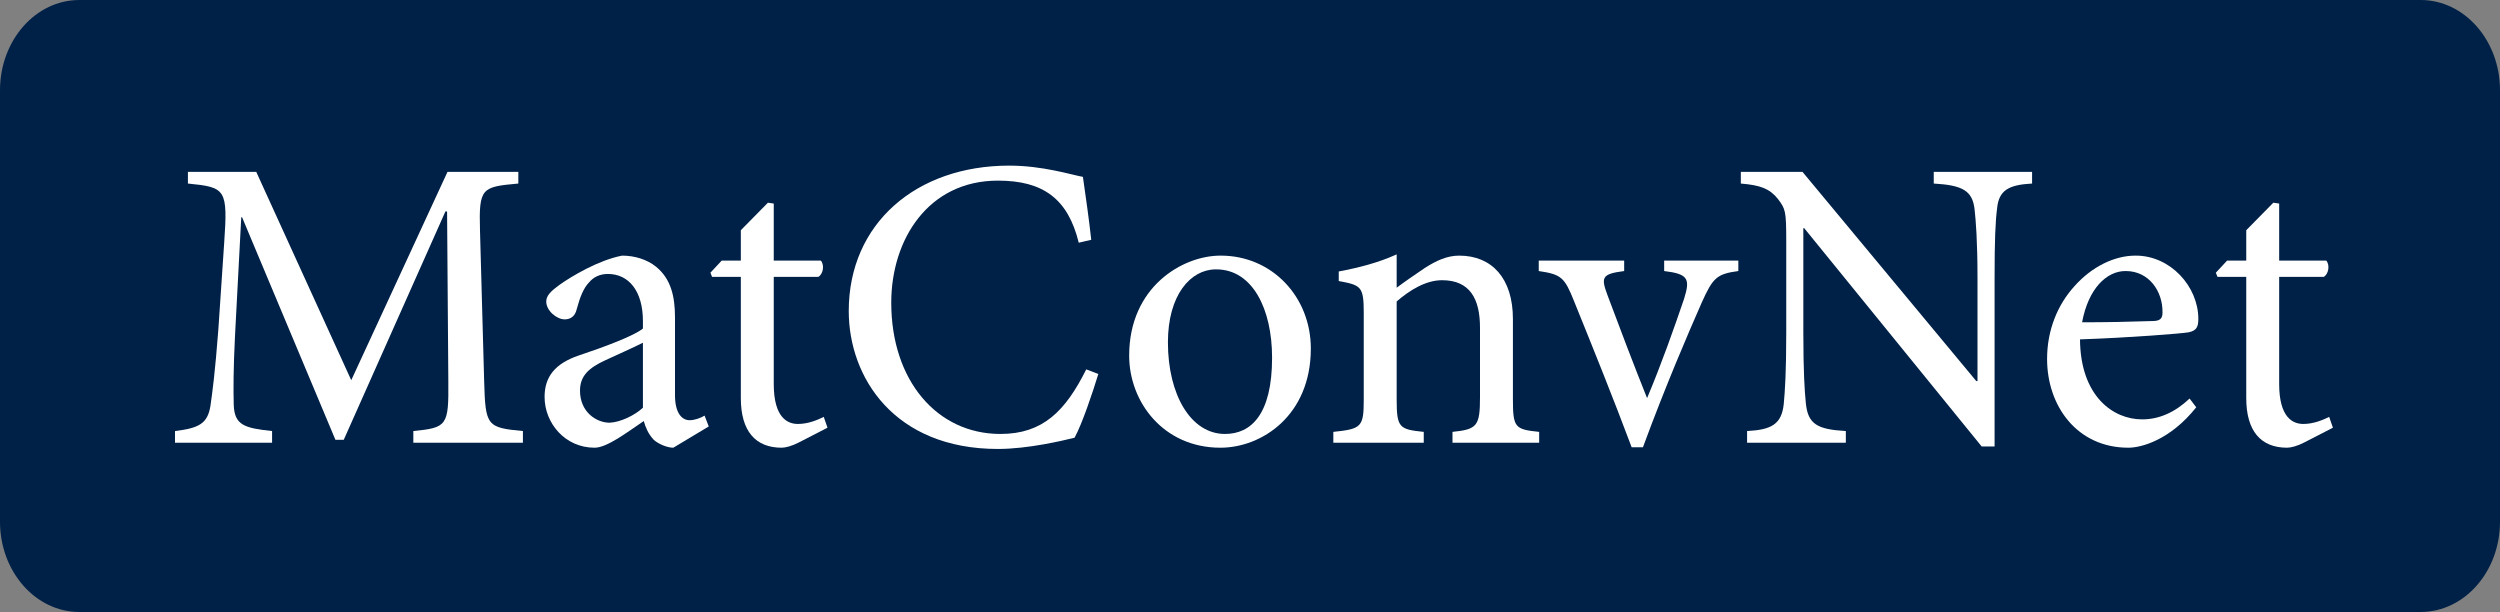 <?xml version="1.0" encoding="UTF-8"?>
<!DOCTYPE svg PUBLIC "-//W3C//DTD SVG 1.1//EN" "http://www.w3.org/Graphics/SVG/1.1/DTD/svg11.dtd">
<svg version="1.1" xmlns="http://www.w3.org/2000/svg" xmlns:xlink="http://www.w3.org/1999/xlink" x="0" y="0" width="192" height="47" viewBox="0, 0, 192, 47">
  <rect x="0" y="0" width="192" height="47" fill="#808080" stroke="none"/>
  <g id="Layer_1">
    <path d="M6.095,-0 L185.905,-0 C189.271,-0 192,3.105 192,6.934 L192,40.066 C192,43.895 189.271,47 185.905,47 L6.095,47 C2.729,47 0,43.895 0,40.066 L0,6.934 C0,3.105 2.729,-0 6.095,-0 z" fill="#002147"/>
    <path d="M40.16,34 L40.16,33.104 C37.376,32.848 37.28,32.688 37.184,29.296 L36.864,17.712 C36.768,14.416 36.992,14.352 39.808,14.096 L39.808,13.2 L34.368,13.2 L26.976,29.2 L19.68,13.2 L14.432,13.2 L14.432,14.096 C17.344,14.384 17.504,14.512 17.216,18.672 L16.768,25.328 C16.512,28.656 16.32,30.064 16.16,31.184 C15.936,32.528 15.296,32.88 13.44,33.104 L13.44,34 L20.896,34 L20.896,33.104 C18.784,32.88 18.016,32.656 17.952,31.12 C17.92,29.84 17.92,28.432 18.048,25.808 L18.528,16.688 L18.592,16.688 L25.76,33.776 L26.4,33.776 L34.208,16.24 L34.336,16.24 L34.432,29.296 C34.464,32.688 34.336,32.848 31.744,33.104 L31.744,34 z" fill="#FFFFFF"/>
    <path d="M54.432,32.752 L54.112,31.92 C53.792,32.112 53.344,32.272 52.96,32.272 C52.416,32.272 51.84,31.792 51.84,30.352 L51.84,24.4 C51.84,22.736 51.52,21.424 50.4,20.496 C49.696,19.92 48.736,19.632 47.776,19.632 C45.952,19.984 43.872,21.232 42.976,21.872 C42.368,22.32 41.952,22.672 41.952,23.152 C41.952,23.888 42.784,24.528 43.36,24.528 C43.808,24.528 44.16,24.304 44.288,23.76 C44.544,22.8 44.832,22.096 45.248,21.68 C45.568,21.296 46.048,21.04 46.688,21.04 C48.288,21.04 49.376,22.352 49.376,24.656 L49.376,25.232 C48.672,25.808 46.336,26.672 44.416,27.312 C42.656,27.92 41.824,28.912 41.824,30.48 C41.824,32.496 43.392,34.384 45.664,34.384 C46.624,34.384 48.16,33.2 49.44,32.336 C49.6,32.88 49.792,33.328 50.208,33.776 C50.56,34.096 51.232,34.384 51.712,34.384 z M49.376,31.312 C48.768,31.888 47.648,32.432 46.816,32.464 C45.824,32.464 44.544,31.664 44.544,30 C44.544,28.848 45.248,28.24 46.496,27.664 C47.168,27.344 48.704,26.672 49.376,26.32 z" fill="#FFFFFF"/>
    <path d="M63.552,32.848 L63.264,32.016 C62.816,32.24 62.08,32.56 61.28,32.56 C60.48,32.56 59.424,32.08 59.424,29.488 L59.424,21.264 L62.848,21.264 C63.232,21.04 63.328,20.336 63.04,20.016 L59.424,20.016 L59.424,15.632 L58.976,15.568 L56.896,17.68 L56.896,20.016 L55.424,20.016 L54.56,20.944 L54.688,21.264 L56.896,21.264 L56.896,30.576 C56.896,33.104 58.016,34.384 60.032,34.384 C60.32,34.384 60.832,34.256 61.376,33.968 z" fill="#FFFFFF"/>
    <path d="M83.424,28.368 C81.824,31.568 80.096,33.328 76.832,33.328 C71.968,33.328 68.448,29.232 68.448,23.248 C68.448,18.384 71.296,13.872 76.64,13.872 C80.096,13.872 82.016,15.248 82.848,18.64 L83.808,18.416 C83.616,16.688 83.424,15.408 83.168,13.584 C82.272,13.424 80.096,12.72 77.504,12.72 C70.368,12.72 65.184,17.168 65.184,23.888 C65.184,28.976 68.672,34.48 76.64,34.48 C78.944,34.48 81.632,33.84 82.528,33.616 C83.104,32.56 83.904,30.192 84.352,28.72 z" fill="#FFFFFF"/>
    <path d="M93.728,19.632 C90.816,19.632 86.72,22.032 86.72,27.312 C86.72,30.864 89.344,34.384 93.728,34.384 C96.896,34.384 100.672,31.92 100.672,26.768 C100.672,22.8 97.696,19.632 93.76,19.632 z M93.408,20.688 C96.192,20.688 97.696,23.728 97.696,27.472 C97.696,31.856 96.064,33.328 94.08,33.328 C91.456,33.328 89.696,30.32 89.696,26.288 C89.696,22.672 91.424,20.688 93.376,20.688 z" fill="#FFFFFF"/>
    <path d="M118.208,34 L118.208,33.168 C116.352,32.976 116.192,32.848 116.192,30.672 L116.192,24.496 C116.192,21.392 114.592,19.632 112.064,19.632 C111.136,19.632 110.304,20.016 109.408,20.592 C108.608,21.136 107.904,21.616 107.264,22.096 L107.264,19.536 C105.856,20.176 104.352,20.56 102.816,20.848 L102.816,21.584 C104.544,21.904 104.736,22 104.736,24.048 L104.736,30.672 C104.736,32.784 104.576,32.944 102.4,33.168 L102.4,34 L109.344,34 L109.344,33.168 C107.456,32.976 107.264,32.848 107.264,30.672 L107.264,23.152 C108.224,22.32 109.472,21.52 110.752,21.52 C112.896,21.52 113.664,22.96 113.664,25.168 L113.664,30.512 C113.664,32.72 113.44,32.976 111.552,33.168 L111.552,34 z" fill="#FFFFFF"/>
    <path d="M133.504,20.016 L127.808,20.016 L127.808,20.816 C129.632,21.04 129.824,21.392 129.344,22.928 C128.64,25.008 127.616,27.92 126.496,30.576 C125.568,28.272 124.288,24.912 123.456,22.672 C122.944,21.296 123.008,21.04 124.736,20.816 L124.736,20.016 L118.176,20.016 L118.176,20.816 C119.904,21.072 120.16,21.296 120.896,23.152 C122.4,26.864 123.872,30.512 125.312,34.352 L126.176,34.352 C127.936,29.584 129.632,25.648 130.688,23.248 C131.552,21.328 131.84,21.04 133.504,20.816 z" fill="#FFFFFF"/>
    <path d="M156.064,13.2 L148.512,13.2 L148.512,14.096 C150.72,14.224 151.488,14.64 151.648,16.08 C151.744,16.976 151.872,18.448 151.872,21.392 L151.872,29.264 L151.776,29.264 L138.432,13.2 L133.696,13.2 L133.696,14.096 C135.2,14.224 135.904,14.48 136.544,15.28 C137.12,16.048 137.184,16.176 137.184,18.512 L137.184,25.552 C137.184,28.496 137.088,30.032 136.992,31.024 C136.832,32.592 136.032,33.008 134.176,33.104 L134.176,34 L141.76,34 L141.76,33.104 C139.584,32.976 138.848,32.592 138.688,30.96 C138.592,30.032 138.496,28.496 138.496,25.552 L138.496,17.52 L138.56,17.52 L152.192,34.288 L153.184,34.288 L153.184,21.392 C153.184,18.416 153.248,16.976 153.376,16.016 C153.504,14.608 154.272,14.192 156.064,14.096 z" fill="#FFFFFF"/>
    <path d="M168.16,30.608 C167.008,31.696 165.792,32.208 164.512,32.208 C162.272,32.208 159.776,30.416 159.744,26.064 C163.552,25.936 167.552,25.616 168.096,25.52 C168.672,25.392 168.832,25.136 168.832,24.496 C168.832,22 166.688,19.632 164.032,19.632 L164,19.632 C162.368,19.632 160.64,20.496 159.328,21.968 C158.016,23.408 157.216,25.36 157.216,27.568 C157.216,31.184 159.52,34.384 163.456,34.384 C164.448,34.384 166.656,33.808 168.672,31.28 z M163.264,20.816 C165.024,20.816 166.112,22.352 166.08,24.016 C166.08,24.464 165.888,24.656 165.312,24.656 C163.456,24.72 161.696,24.752 159.904,24.752 C160.384,22.16 161.792,20.816 163.232,20.816 z" fill="#FFFFFF"/>
    <path d="M179.168,32.848 L178.88,32.016 C178.432,32.24 177.696,32.56 176.896,32.56 C176.096,32.56 175.04,32.08 175.04,29.488 L175.04,21.264 L178.464,21.264 C178.848,21.04 178.944,20.336 178.656,20.016 L175.04,20.016 L175.04,15.632 L174.592,15.568 L172.512,17.68 L172.512,20.016 L171.04,20.016 L170.176,20.944 L170.304,21.264 L172.512,21.264 L172.512,30.576 C172.512,33.104 173.632,34.384 175.648,34.384 C175.936,34.384 176.448,34.256 176.992,33.968 z" fill="#FFFFFF"/>
  </g>
</svg>
